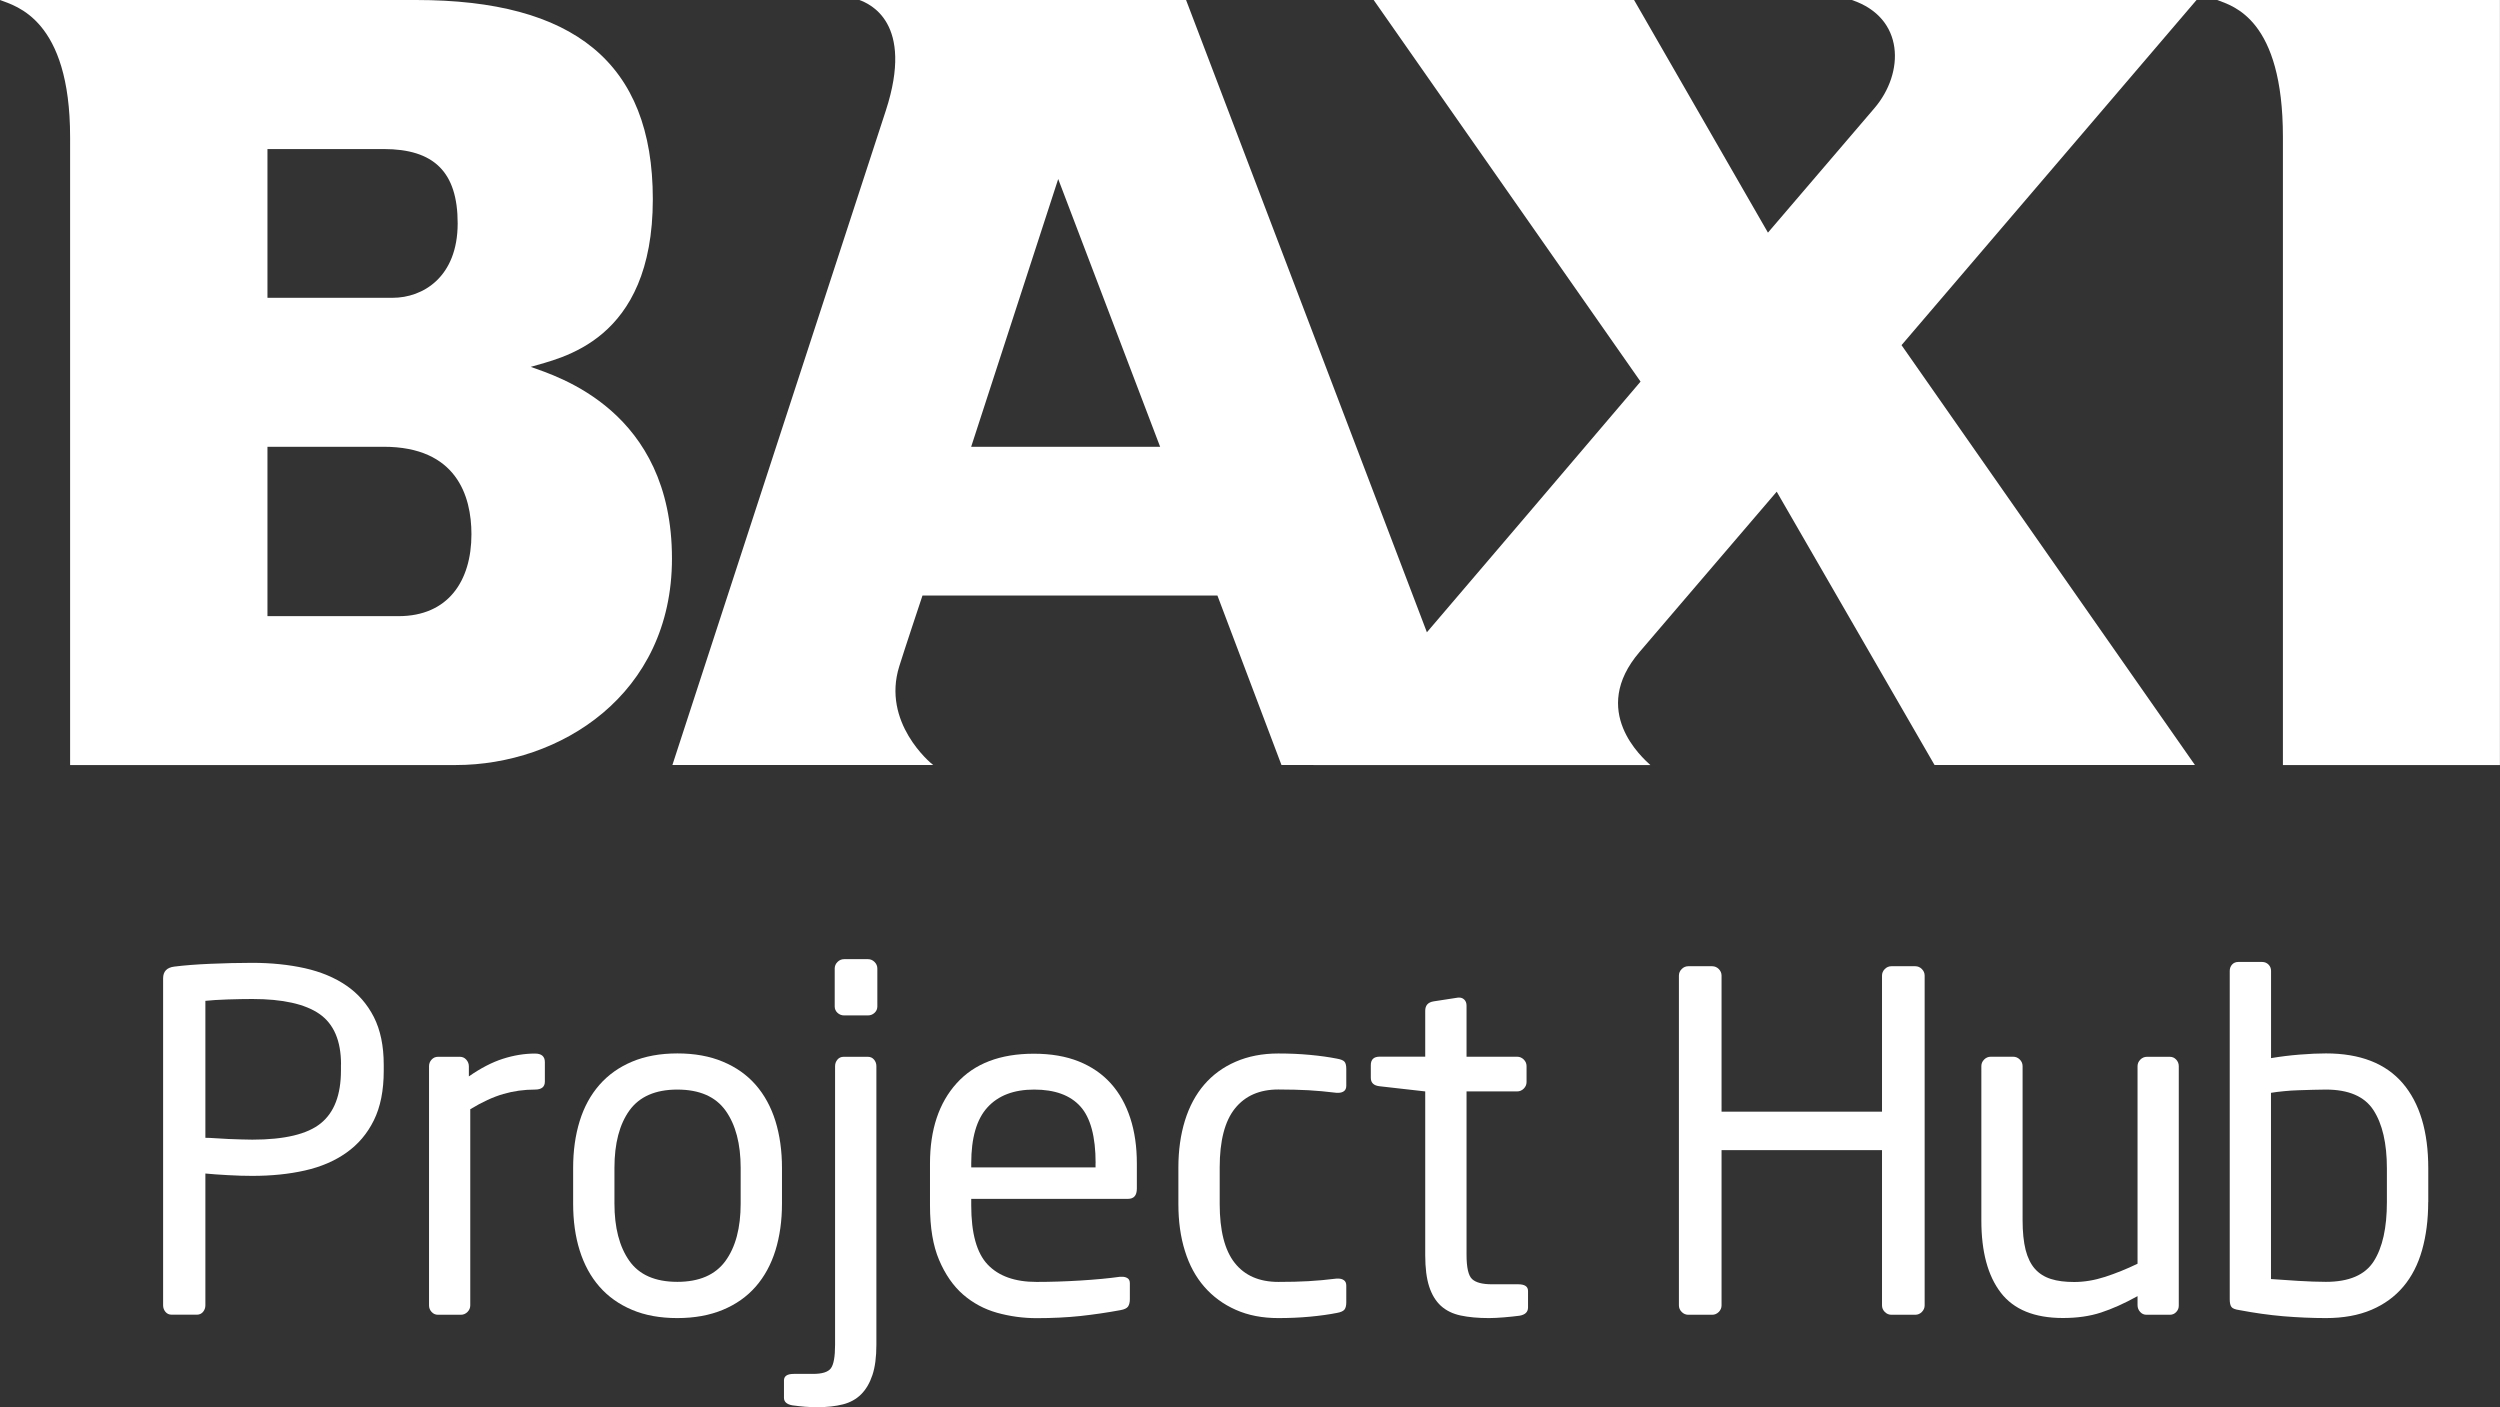 <?xml version="1.0" encoding="utf-8"?>
<!-- Generator: Adobe Illustrator 24.2.0, SVG Export Plug-In . SVG Version: 6.00 Build 0)  -->
<svg version="1.1" id="Layer_1" xmlns="http://www.w3.org/2000/svg" xmlns:xlink="http://www.w3.org/1999/xlink" x="0px" y="0px"
	 viewBox="0 0 339.49 191.09" style="enable-background:new 0 0 339.49 191.09;" xml:space="preserve">
<rect x="0" y="0" width="339.49" height="191.09" fill="#333333" stroke="none"/>
<style type="text/css">
	.st0{fill:#FFFFFF;}
</style>
<g>
	<path class="st0" d="M0,0h56.5c21.34,0,32.15,8.45,32.15,27.04c0,19.42-12.57,21.56-16.58,22.78c3.56,1.29,19.18,5.91,19.18,26.03
		c0,18.54-15.25,28.04-29.35,28.04H9.52c0,0,0-78.05,0-85.27C9.52,2.58,2.14,0.83,0,0 M36.32,40.44c0,0,13.89,0,17,0
		c4.09,0,8.83-2.79,8.83-10.12c0-6.99-3.25-10.08-10.04-10.08c-2.54,0-15.79,0-15.79,0V40.44z M36.32,83.67c0,0,14.72,0,17.81,0
		c6.7,0,9.89-4.75,9.89-11.12c0-5.25-2.06-11.88-11.91-11.88H36.32V83.67z"/>
	<path class="st0" d="M174.02,103.89l-8.7-23.02h-40.05c0,0-2.53,7.59-3.15,9.6c-2.4,7.64,4.23,13.15,4.6,13.41H91.31
		c0,0,27.26-83.64,28.99-88.89c3.87-11.92-2.19-14.47-3.62-15h44.38l39.57,103.89H174.02z M131.88,60.67h25.66L143.7,24.31
		L131.88,60.67z"/>
	<path class="st0" d="M298.28,0h-46.81c7.2,2.41,7.18,9.89,3.06,14.7c-0.58,0.67-6.34,7.41-14.45,16.89L221.9,0h-35.36l36.24,51.82
		c-20.88,24.56-44.42,52.07-44.42,52.07h45.75c-1.06-0.99-8.35-7.32-1.46-15.36c0.61-0.69,8.31-9.74,18.62-21.76l21.43,37.11h35.36
		l-39.84-57.01C277.88,23.89,298.28,0,298.28,0"/>
	<path class="st0" d="M301.09,0h38.39v103.89h-29.47V18.62C310.02,2.58,303.25,0.83,301.09,0"/>
</g>
<g>
	<path class="st0" d="M52.11,145.41c0,2.68-0.45,4.92-1.34,6.72c-0.89,1.81-2.13,3.27-3.73,4.4c-1.59,1.13-3.47,1.93-5.64,2.42
		c-2.17,0.49-4.55,0.73-7.14,0.73c-1.02,0-2.12-0.03-3.31-0.1c-1.19-0.06-2.21-0.14-3.06-0.22v17.9c0,0.34-0.11,0.64-0.32,0.89
		c-0.21,0.25-0.49,0.38-0.83,0.38h-3.44c-0.34,0-0.62-0.13-0.83-0.38c-0.21-0.25-0.32-0.55-0.32-0.89v-44.41
		c0-0.93,0.51-1.47,1.53-1.59c1.36-0.17,2.99-0.3,4.91-0.38c1.91-0.08,3.8-0.13,5.67-0.13c2.59,0,4.97,0.25,7.14,0.73
		c2.17,0.49,4.05,1.27,5.64,2.36s2.83,2.51,3.73,4.27c0.89,1.76,1.34,3.92,1.34,6.47V145.41z M46.31,144.55
		c0-3.22-0.98-5.5-2.93-6.86c-1.95-1.35-4.99-2.03-9.11-2.03c-0.98,0-2.09,0.02-3.35,0.06c-1.25,0.04-2.26,0.11-3.03,0.19v18.6
		c0.38,0,0.85,0.02,1.4,0.06c0.55,0.04,1.12,0.07,1.72,0.1c0.59,0.02,1.18,0.04,1.75,0.06c0.57,0.02,1.07,0.03,1.5,0.03
		c4.37,0,7.48-0.74,9.3-2.22c1.83-1.48,2.74-3.87,2.74-7.18V144.55z"/>
	<path class="st0" d="M72.65,147.96c-1.49,0-2.92,0.2-4.3,0.6c-1.38,0.4-2.88,1.09-4.49,2.07v26.64c0,0.34-0.13,0.64-0.38,0.89
		c-0.25,0.25-0.55,0.38-0.89,0.38h-3.12c-0.34,0-0.63-0.13-0.86-0.38c-0.23-0.25-0.35-0.55-0.35-0.89v-32.49
		c0-0.34,0.12-0.64,0.35-0.89c0.23-0.25,0.52-0.38,0.86-0.38h2.99c0.34,0,0.63,0.13,0.86,0.39c0.23,0.26,0.35,0.56,0.35,0.91v1.36
		c1.61-1.12,3.15-1.92,4.62-2.39c1.47-0.47,2.92-0.71,4.36-0.71c0.89,0,1.34,0.39,1.34,1.16v2.65
		C73.99,147.59,73.55,147.96,72.65,147.96z"/>
	<path class="st0" d="M106.19,163.44c0,2.34-0.3,4.46-0.89,6.37c-0.6,1.91-1.49,3.55-2.68,4.91c-1.19,1.36-2.68,2.41-4.46,3.15
		s-3.84,1.12-6.18,1.12c-2.34,0-4.39-0.37-6.15-1.12c-1.76-0.74-3.24-1.79-4.43-3.15c-1.19-1.36-2.08-3-2.68-4.91
		c-0.6-1.91-0.89-4.03-0.89-6.37v-4.84c0-2.34,0.3-4.46,0.89-6.37c0.59-1.91,1.49-3.55,2.68-4.91c1.19-1.36,2.67-2.41,4.43-3.15
		c1.76-0.74,3.81-1.12,6.15-1.12c2.34,0,4.4,0.37,6.18,1.12c1.78,0.74,3.27,1.79,4.46,3.15c1.19,1.36,2.08,3,2.68,4.91
		c0.59,1.91,0.89,4.04,0.89,6.37V163.44z M100.58,158.6c0-3.27-0.68-5.86-2.04-7.77c-1.36-1.91-3.55-2.87-6.56-2.87
		c-2.97,0-5.14,0.95-6.5,2.83c-1.36,1.89-2.04,4.49-2.04,7.8v4.84c0,3.27,0.67,5.86,2.01,7.77c1.34,1.91,3.51,2.87,6.53,2.87
		c2.97,0,5.15-0.94,6.53-2.83c1.38-1.89,2.07-4.49,2.07-7.8V158.6z"/>
	<path class="st0" d="M119.01,182.62c0,1.66-0.18,3.03-0.54,4.11c-0.36,1.08-0.87,1.95-1.53,2.61c-0.66,0.66-1.49,1.12-2.48,1.37
		c-1,0.25-2.13,0.38-3.41,0.38c-0.64,0-1.21-0.02-1.72-0.06c-0.51-0.04-1.08-0.11-1.72-0.19c-0.76-0.13-1.15-0.47-1.15-1.02v-2.36
		c0-0.6,0.45-0.89,1.34-0.89h2.61c1.23,0,2.04-0.25,2.42-0.76c0.38-0.51,0.57-1.57,0.57-3.19v-37.84c0-0.34,0.11-0.64,0.32-0.89
		c0.21-0.25,0.49-0.38,0.83-0.38h3.31c0.34,0,0.62,0.13,0.83,0.38c0.21,0.25,0.32,0.55,0.32,0.89V182.62z M119.14,136.68
		c0,0.34-0.13,0.63-0.38,0.86c-0.25,0.23-0.55,0.35-0.89,0.35h-3.25c-0.34,0-0.64-0.12-0.89-0.35c-0.25-0.23-0.38-0.52-0.38-0.86
		v-5.16c0-0.34,0.13-0.64,0.38-0.89s0.55-0.38,0.89-0.38h3.25c0.34,0,0.64,0.13,0.89,0.38s0.38,0.55,0.38,0.89V136.68z"/>
	<path class="st0" d="M154.38,161.4c0,0.94-0.4,1.4-1.21,1.4h-21.28v0.89c0,3.78,0.74,6.46,2.23,8.03c1.49,1.57,3.7,2.36,6.63,2.36
		c1.87,0,3.85-0.06,5.96-0.19c2.1-0.13,3.9-0.3,5.38-0.51h0.32c0.25,0,0.49,0.06,0.7,0.19c0.21,0.13,0.32,0.36,0.32,0.7v2.17
		c0,0.42-0.09,0.75-0.25,0.99c-0.17,0.23-0.51,0.39-1.02,0.48c-1.83,0.34-3.64,0.6-5.45,0.8c-1.81,0.19-3.79,0.29-5.96,0.29
		c-1.83,0-3.61-0.25-5.35-0.73c-1.74-0.49-3.28-1.32-4.62-2.48c-1.34-1.17-2.42-2.73-3.25-4.68c-0.83-1.95-1.24-4.42-1.24-7.39
		v-5.73c0-4.59,1.21-8.22,3.62-10.89c2.42-2.68,5.91-4.01,10.49-4.01c2.33,0,4.36,0.35,6.1,1.05c1.74,0.7,3.19,1.7,4.35,2.99
		c1.17,1.3,2.04,2.87,2.64,4.71s0.89,3.9,0.89,6.15V161.4z M148.78,157.96c0-3.61-0.69-6.18-2.07-7.71
		c-1.38-1.53-3.47-2.29-6.28-2.29c-2.76,0-4.87,0.81-6.34,2.42c-1.47,1.61-2.2,4.14-2.2,7.58v0.57h16.88V157.96z"/>
	<path class="st0" d="M182.57,177.84c-0.17,0.21-0.51,0.36-1.02,0.45c-1.06,0.21-2.28,0.38-3.66,0.51c-1.38,0.13-2.81,0.19-4.3,0.19
		c-2.17,0-4.09-0.37-5.77-1.12c-1.68-0.74-3.1-1.78-4.27-3.12c-1.17-1.34-2.05-2.96-2.64-4.87c-0.6-1.91-0.89-4.03-0.89-6.37v-4.97
		c0-2.34,0.3-4.46,0.89-6.37c0.59-1.91,1.47-3.54,2.61-4.87c1.15-1.34,2.57-2.38,4.27-3.12c1.7-0.74,3.63-1.12,5.8-1.12
		c1.49,0,2.92,0.06,4.3,0.19c1.38,0.13,2.6,0.3,3.66,0.51c0.51,0.09,0.85,0.22,1.02,0.41c0.17,0.19,0.25,0.52,0.25,0.99v2.29
		c0,0.34-0.11,0.58-0.32,0.73c-0.21,0.15-0.47,0.22-0.76,0.22h-0.25c-1.4-0.17-2.68-0.29-3.82-0.35c-1.15-0.06-2.51-0.1-4.08-0.1
		c-2.55,0-4.51,0.86-5.89,2.58c-1.38,1.72-2.07,4.39-2.07,8v4.97c0,3.61,0.68,6.28,2.04,8c1.36,1.72,3.33,2.58,5.92,2.58
		c1.57,0,2.93-0.03,4.08-0.1c1.15-0.06,2.42-0.18,3.82-0.35h0.25c0.3,0,0.55,0.07,0.76,0.22c0.21,0.15,0.32,0.39,0.32,0.73v2.29
		C182.82,177.31,182.73,177.63,182.57,177.84z"/>
	<path class="st0" d="M206.34,178.67c-0.64,0.08-1.34,0.16-2.1,0.22s-1.44,0.1-2.04,0.1c-1.49,0-2.77-0.12-3.85-0.35
		c-1.08-0.23-1.97-0.67-2.68-1.31c-0.7-0.64-1.23-1.51-1.59-2.61c-0.36-1.1-0.54-2.53-0.54-4.27v-22.24l-6.18-0.7
		c-0.81-0.08-1.21-0.47-1.21-1.15v-1.72c0-0.76,0.4-1.15,1.21-1.15h6.18v-6.24c0-0.72,0.38-1.15,1.15-1.27l3.31-0.51h0.19
		c0.25,0,0.48,0.1,0.67,0.29c0.19,0.19,0.29,0.46,0.29,0.8v6.94h6.88c0.34,0,0.64,0.13,0.89,0.38c0.25,0.25,0.38,0.55,0.38,0.89
		v2.17c0,0.34-0.13,0.64-0.38,0.89s-0.55,0.38-0.89,0.38h-6.88v22.18c0,1.74,0.25,2.84,0.76,3.31s1.4,0.7,2.68,0.7h3.57
		c0.89,0,1.34,0.3,1.34,0.91v2.26C207.49,178.17,207.11,178.54,206.34,178.67z"/>
	<path class="st0" d="M260.98,178.16c-0.25,0.25-0.55,0.38-0.89,0.38h-3.25c-0.34,0-0.64-0.13-0.89-0.38
		c-0.25-0.25-0.38-0.55-0.38-0.89v-21.09h-21.79v21.09c0,0.34-0.13,0.64-0.38,0.89c-0.25,0.25-0.55,0.38-0.89,0.38h-3.25
		c-0.34,0-0.64-0.13-0.89-0.38s-0.38-0.55-0.38-0.89v-44.79c0-0.34,0.13-0.64,0.38-0.89s0.55-0.38,0.89-0.38h3.25
		c0.34,0,0.64,0.13,0.89,0.38s0.38,0.55,0.38,0.89v18.48h21.79v-18.48c0-0.34,0.13-0.64,0.38-0.89c0.25-0.25,0.55-0.38,0.89-0.38
		h3.25c0.34,0,0.64,0.13,0.89,0.38s0.38,0.55,0.38,0.89v44.79C261.36,177.61,261.23,177.9,260.98,178.16z"/>
	<path class="st0" d="M295.53,178.16c-0.23,0.25-0.52,0.38-0.86,0.38h-3.19c-0.34,0-0.63-0.13-0.86-0.39
		c-0.23-0.26-0.35-0.56-0.35-0.91v-1.23c-1.78,0.99-3.44,1.73-4.97,2.23c-1.53,0.5-3.25,0.74-5.16,0.74c-3.87,0-6.68-1.15-8.44-3.44
		c-1.76-2.29-2.64-5.56-2.64-9.81v-20.96c0-0.34,0.13-0.64,0.38-0.89c0.25-0.25,0.55-0.38,0.89-0.38h3.06
		c0.34,0,0.64,0.13,0.89,0.38c0.25,0.25,0.38,0.55,0.38,0.89v20.92c0,1.61,0.14,2.96,0.41,4.04c0.28,1.08,0.7,1.94,1.27,2.58
		s1.29,1.09,2.17,1.37c0.87,0.28,1.92,0.41,3.15,0.41c1.36,0,2.76-0.23,4.21-0.7c1.44-0.47,2.91-1.06,4.4-1.78v-26.83
		c0-0.34,0.13-0.64,0.38-0.89c0.25-0.25,0.55-0.38,0.89-0.38h3.12c0.34,0,0.63,0.13,0.86,0.38c0.23,0.25,0.35,0.55,0.35,0.89v32.49
		C295.88,177.61,295.77,177.9,295.53,178.16z"/>
	<path class="st0" d="M329.74,163.25c0,2.38-0.28,4.55-0.83,6.5c-0.55,1.95-1.4,3.61-2.55,4.97s-2.59,2.41-4.33,3.15
		c-1.74,0.74-3.8,1.12-6.18,1.12c-1.91,0-3.84-0.09-5.8-0.25c-1.95-0.17-3.93-0.45-5.93-0.83c-0.59-0.08-0.97-0.23-1.11-0.45
		c-0.15-0.21-0.22-0.55-0.22-1.02v-44.6c0-0.34,0.11-0.63,0.32-0.86c0.21-0.23,0.49-0.35,0.83-0.35h3.25c0.34,0,0.63,0.12,0.86,0.35
		c0.23,0.23,0.35,0.52,0.35,0.86v11.85c1.23-0.21,2.53-0.37,3.89-0.48c1.36-0.11,2.55-0.16,3.57-0.16c4.63,0,8.1,1.35,10.42,4.05
		c2.31,2.7,3.47,6.55,3.47,11.56V163.25z M324.13,158.66c0-3.4-0.61-6.03-1.82-7.9c-1.21-1.87-3.37-2.8-6.47-2.8
		c-0.51,0-1.08,0.01-1.72,0.03c-0.64,0.02-1.3,0.04-1.97,0.06c-0.68,0.02-1.35,0.06-2.01,0.13c-0.66,0.06-1.24,0.14-1.75,0.22v25.29
		c1.1,0.08,2.35,0.17,3.73,0.25c1.38,0.08,2.62,0.13,3.73,0.13c3.14,0,5.31-0.93,6.5-2.8c1.19-1.87,1.78-4.54,1.78-8.03V158.66z"/>
</g>
</svg>
